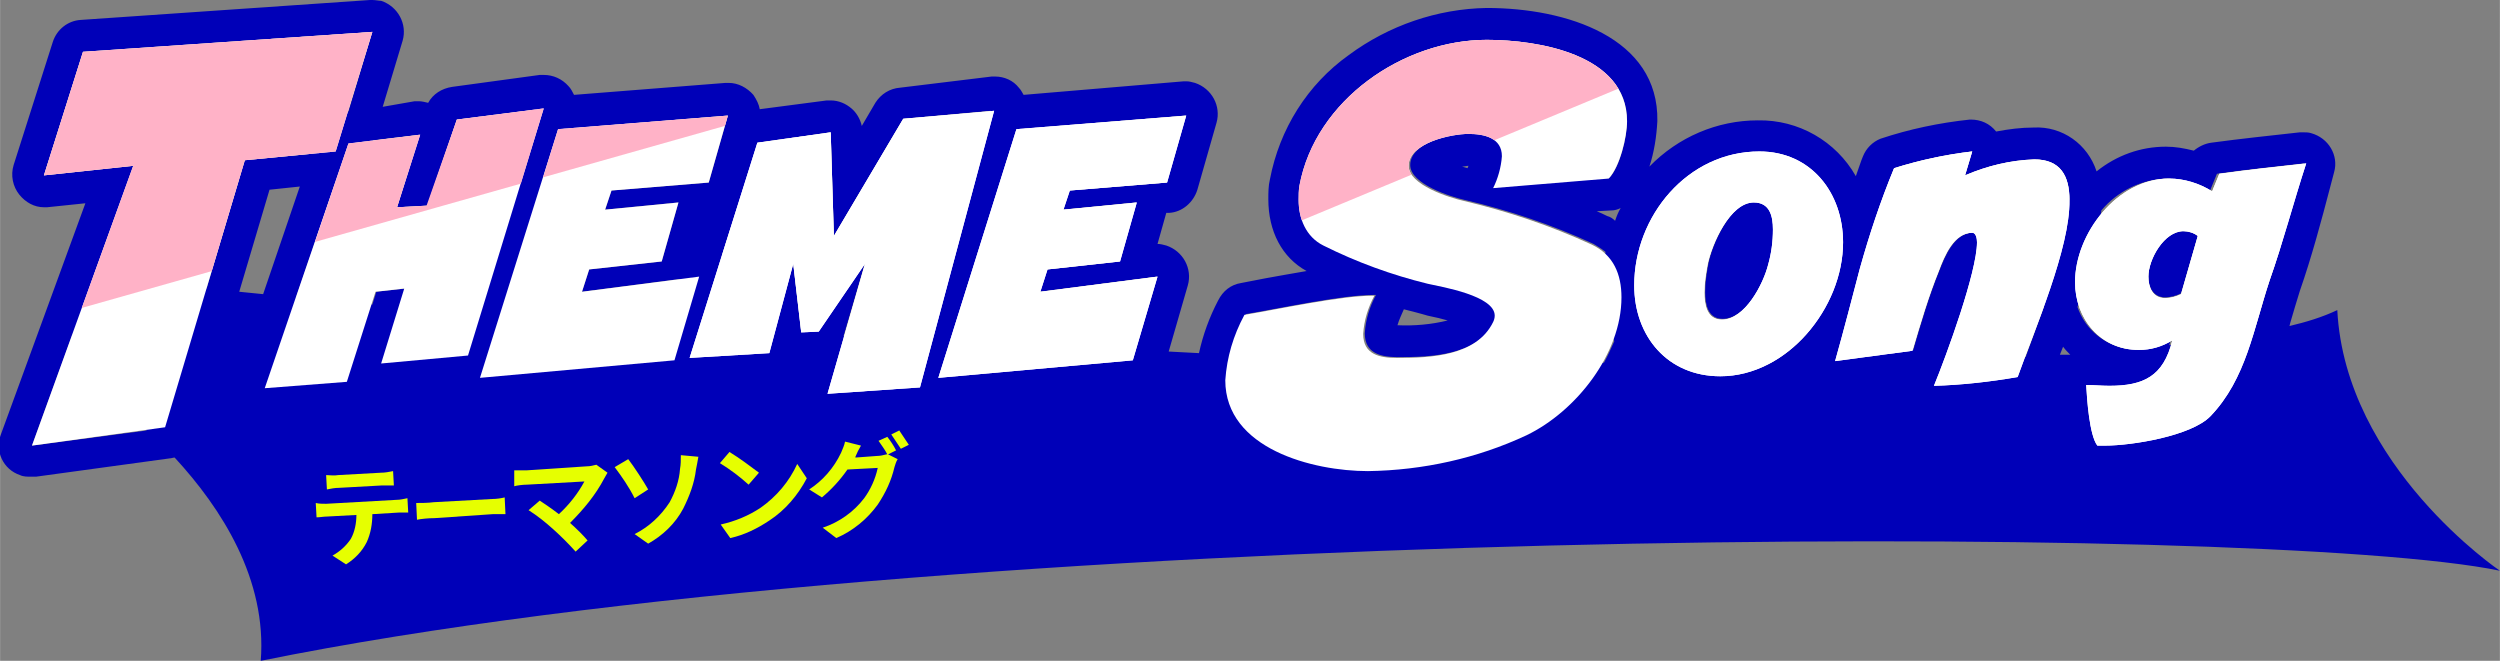 <svg version="1.1" xmlns="http://www.w3.org/2000/svg" xmlns:xlink="http://www.w3.org/1999/xlink" x="0px" y="0px" viewBox="0 0 313.6 82.9" style="enable-background:new 0 0 313.6 82.9;" xml:space="preserve" width="314" height="83">
<rect x="0" y="0" width="313.6" height="82.9" fill="#808080" stroke="none"/>
<style type="text/css">
	.st0{fill:#0000B8;}
	.st1{fill:#FFFFFF;}
	.st2{fill:#E6FF00;}
	.st3{clip-path:url(#SVGID_2_);}
	.st4{fill:#FFB2C7;}
	.st5{clip-path:url(#SVGID_4_);}
	.st6{clip-path:url(#SVGID_6_);}
	.st7{clip-path:url(#SVGID_8_);}
</style>
<path class="st0" d="M293.2,38.9c-1.9,0.9-3.9,1.5-6,2c0-0.1,0.1-0.3,0.1-0.4c0.4-1.4,0.8-2.7,1.2-4c1.5-4.3,2.7-8.8,3.8-13l0.5-1.9
	c0.6-2.1-0.7-4.3-2.9-4.9c-0.3-0.1-0.7-0.1-1-0.1c-0.1,0-0.3,0-0.4,0c-3.6,0.4-7.4,0.8-11.1,1.3c-0.8,0.1-1.6,0.5-2.2,1
	c-1.2-0.3-2.3-0.5-3.5-0.5c-3.2,0-6.2,1.1-8.7,3.1c-1.1-3.4-4.3-5.7-7.9-5.5c-1.6,0-3.1,0.2-4.7,0.5c-0.8-1-1.9-1.5-3.2-1.5h-0.1
	c-3.8,0.4-7.6,1.2-11.2,2.4c-1,0.4-1.8,1.2-2.2,2.2l-0.2,0.5l-0.7,2c-2.5-4.4-7.2-7.1-12.3-7c-5.1,0-10,2.1-13.6,5.8
	c0.6-1.8,0.9-3.8,1-5.7C208.1,4.7,196.5,1,186.5,1c-6.2,0.1-12.3,2.2-17.3,5.9c-5.2,3.7-8.7,9.3-9.9,15.6c-0.2,0.8-0.2,1.7-0.2,2.5
	c0,4,1.7,7.3,4.8,9c-1.7,0.3-3.5,0.6-5.1,0.9l-3.1,0.6c-1.3,0.2-2.3,1-2.9,2.2c-1.1,2.1-1.9,4.3-2.4,6.6l-3.8-0.2l2.4-8.3
	c0.6-2.1-0.6-4.3-2.7-5c-0.4-0.1-0.7-0.2-1.1-0.2l1.1-3.9h0.4c1.6-0.1,3-1.3,3.5-2.9l2.4-8.4c0.6-2.1-0.6-4.3-2.7-5
	c-0.4-0.1-0.7-0.2-1.1-0.2h-0.3l-20.1,1.7c-0.2-0.3-0.3-0.6-0.6-0.9c-0.7-0.9-1.8-1.4-3-1.4c-0.1,0-0.3,0-0.4,0L112.9,11
	c-1.3,0.1-2.4,0.8-3.1,1.9l-1.7,2.9c-0.2-0.9-0.7-1.7-1.3-2.2c-0.7-0.6-1.6-1-2.6-1c-0.2,0-0.4,0-0.5,0l-8.4,1.1
	c-0.1-0.6-0.4-1.2-0.8-1.8c-0.8-0.9-1.9-1.5-3.1-1.5H91l-19,1.5c-0.2-0.4-0.4-0.8-0.7-1.1c-0.8-0.9-1.9-1.4-3.1-1.4
	c-0.2,0-0.3,0-0.5,0l-11,1.5c-1.3,0.2-2.4,0.9-3,2c-0.4-0.1-0.8-0.2-1.2-0.2h-0.5L48,13.4l2.5-8.3c0.6-2.1-0.6-4.3-2.7-5
	C47.5,0.1,47.1,0,46.7,0h-0.3L10.1,2.5c-1.6,0.1-3,1.2-3.5,2.8L1.7,20.7c-0.4,1.3-0.1,2.7,0.7,3.7C3.2,25.4,4.3,26,5.5,26h0.4
	l4.8-0.5l-10.6,29c-0.8,2.1,0.3,4.4,2.4,5.1c0.4,0.2,0.9,0.2,1.4,0.2c0.2,0,0.4,0,0.6,0l16.8-2.3c0.2,0,0.4-0.1,0.6-0.1
	c5.9,6.4,11.6,15.3,10.8,25.5c85.8-17.4,251.7-17.4,280.9-11.3C313.6,71.6,294.2,58.5,293.2,38.9z M271.8,22.4
	c1.9,0.1,3.8,0.6,5.4,1.6l0.9-2.2c3.6-0.5,7.3-0.9,10.9-1.3c-1.4,4.9-2.6,9.9-4.3,14.7c-0.7,2.2-1.3,4.4-2,6.6
	c-3.1,0.6-6.6,1.1-10.6,1.5c0.1-0.2,0.1-0.4,0.2-0.6c-0.6,0.3-1.2,0.6-1.8,0.8c-1.1,0.1-2.2,0.2-3.4,0.3c-3-0.4-5.5-2.4-6.5-5.3
	c1.5-3.9,2.5-8,3-12.1C265.6,24,268.6,22.5,271.8,22.4z M258.4,44.5l0.4-1c0.3,0.4,0.6,0.7,0.9,1H258.4z M237.6,21.1
	c3.2-1,6.4-1.7,9.8-2.1l-0.9,3c2.8-1.2,5.7-1.9,8.7-2c3.2,0,4.4,2,4.4,5c-2.3,3-3.6,6.6-3.6,10.4c0,1,0.1,2.1,0.4,3.1
	c-0.8,2.2-1.6,4.4-2.3,6.3c-3.3,0.2-6.7,0.3-10.2,0.4c1.8-4.8,4.2-11.9,4.2-14.8c0-0.4-0.1-1.2-0.6-1.2c-2.3,0-3.5,2.9-4.2,4.7
	c-1.3,3.2-2.3,6.6-3.3,10l-9.7,1.3l0.6-2.1c2.8-3.6,4.3-8.1,4.4-12.7c0-0.8-0.1-1.6-0.2-2.4C235.8,25.8,236.7,23.4,237.6,21.1z
	 M220.6,19.1c5.5,0,9.2,3.8,10.2,8.7c-0.5,1.6-1,3.2-1.4,4.8c-0.7,2.7-1.5,5.5-2.2,8.2l-0.1,0.5c-1.4,1.8-3.1,3.2-5.1,4.3
	c-3.9,0-7.9,0-12,0c-1.3-0.8-2.3-1.9-3.1-3.2c0.5-1.7,0.8-3.5,0.8-5.2c0.1-2.3-0.5-4.6-1.8-6.6C207.9,24.2,213.5,19.1,220.6,19.1
	L220.6,19.1z M201.6,27.1c-0.4-0.2-0.8-0.4-1.3-0.6l1.8-0.1c0.4,0,0.8-0.1,1.2-0.3c-0.3,0.5-0.5,1-0.7,1.6
	C202.3,27.4,202,27.2,201.6,27.1L201.6,27.1z M156.3,39.4c4.2-0.7,12.1-2.4,16-2.4h0.3c-0.8,1.5-1.3,3.1-1.4,4.8c0,2.6,2.1,3,4.2,3
	c4.2,0,10-0.2,12.1-4.5c0.1-0.2,0.2-0.5,0.2-0.8c0-2.5-6.6-3.6-8.4-4c-4.5-1.1-8.9-2.7-13.1-4.8c-2.2-1.1-3.1-3.4-3.1-5.7
	c0-0.6,0-1.2,0.1-1.8C165,12.5,176.1,5,186.5,5c6.4,0,17.6,1.8,17.6,10.2c0,2-0.9,5.7-2.2,7.1l-14.4,1.2c0.6-1.2,1-2.6,1.1-4
	c0-2.3-2.2-2.8-4.2-2.8c-2.1,0-7.5,1.1-7.5,4c0,2.4,5.1,4,6.9,4.4c5.5,1.3,10.9,3.1,16.1,5.5c0.5,0.3,1,0.6,1.5,1
	c-0.3,1.4-0.4,2.8-0.4,4.2c0,2.4,0.5,4.8,1.5,7c-0.4,0.9-0.8,1.8-1.3,2.7c-15-0.2-30.8-0.6-46.8-1.2C154.9,42.7,155.5,41,156.3,39.4
	z M175.3,40.8c0.2-0.7,0.5-1.3,0.8-2c0.8,0.2,1.6,0.4,2.3,0.6l0.7,0.2c1,0.2,1.8,0.4,2.5,0.6C179.6,40.7,177.4,40.9,175.3,40.8
	L175.3,40.8z M184.2,20.8c0,0.1-0.1,0.2-0.1,0.3l-0.7-0.2C183.7,20.9,184,20.8,184.2,20.8L184.2,20.8z M148.7,14.5l-2.4,8.4l-12.2,1
	l-0.8,2.4l9.2-0.9l-2.1,7.4l-9.1,1l-0.9,2.8l14.7-1.9l-2.7,9.3c-7.2-0.3-14.4-0.6-21.5-1l7.2-26.8L148.7,14.5z M104.2,16.6l0.4,13
	l8.7-14.7l11-1c-0.3,0.4-0.5,0.7-0.6,1.2L115,42.7l-9.2-0.5l2.7-9.2l-5.8,8.5l-2.2,0.1l-1-8.6l-2.4,8.7L90,41.2l1.6-5.4
	c0.4-1.3,0.1-2.7-0.8-3.7c-0.1-0.1-0.1-0.1-0.2-0.2l4.5-14L104.2,16.6z M91.3,14.5l-2.4,8.4l-12.2,1l-0.8,2.4l9.2-0.9L83,32.8
	l-9.1,1L73,36.6L85.3,35l-1.8,5.8c-6.6-0.4-12.9-0.9-19-1.3l7.2-23.4L91.3,14.5z M52.6,16.9L49.8,26l3.8-0.2L57.3,15l9.6-1.2
	c-0.3,0.4-0.6,0.8-0.7,1.3l-7.5,24l-8.6-0.7l0.7-2.2l-3.6,0.4l-0.5,1.6l-9.6-0.8L42,23.1h0.5c1.6-0.2,3-1.3,3.5-2.9l0.8-2.6
	L52.6,16.9z M30,36.6l3.8-12.8l3.8-0.4L33,36.9L30,36.6z M5.5,22l4.9-15.5L46.7,4l-3,10l-0.5,0.1c-1.5,0.2-2.8,1.2-3.3,2.7L39,19.3
	l-8.3,0.8l-4.8,16.1c-2.7-0.3-5.2-0.5-7.5-0.8c-3.2-1.5-5.3-1.5-6.7-0.7l5.1-13.9L5.5,22z M4,55.9l5.1-14c0.1,1.8,0.3,3.5,0.7,5.3
	c3.1,2,6,4.3,8.6,6.8L4,55.9z"/>
<path class="st0" d="M216.1,40c2.9,0,5.2-4.5,5.8-6.9c0.4-1.4,0.6-2.9,0.6-4.4c0-1.6-0.5-3.4-2.4-3.4c-3,0-5.3,5.3-5.8,7.8
	c-0.2,1.1-0.4,2.3-0.4,3.5C213.9,38.1,214.2,40,216.1,40z"/>
<path class="st0" d="M271.6,37.3c0.7,0,1.4-0.2,2-0.5l2.1-7.2c-0.5-0.4-1.2-0.6-1.8-0.6c-2.4,0-4.4,3.5-4.4,5.7
	C269.5,36,270.1,37.3,271.6,37.3z"/>
<path class="st1" d="M46.7,4l-4.6,15l-11.4,1.1l-10,33.5L4,55.9l12.7-35.1L5.5,22l4.9-15.5L46.7,4z"/>
<path class="st1" d="M68.2,13.6l-9.5,31l-10.9,1l2.9-9.4l-3.6,0.4l-3.6,11.3l-10.3,0.8L43.7,18l9-1.1L49.8,26l3.8-0.2L57.3,15
	L68.2,13.6z"/>
<path class="st1" d="M91.3,14.5l-2.4,8.4l-12.2,1l-0.8,2.4l9.2-0.9L83,32.8l-9.1,1L73,36.6l14.7-1.9l-3.1,10.5l-24.4,2.2L70,16.2
	L91.3,14.5z"/>
<path class="st1" d="M124.7,13.9l-9.3,34.7l-11.6,0.8l4.7-16.3l-5.8,8.5l-2.2,0.1l-1-8.6l-3,11.2l-10,0.6L95,17.9l9.2-1.3l0.4,13
	l8.7-14.7L124.7,13.9z"/>
<path class="st1" d="M148.8,14.5l-2.4,8.4l-12.2,1l-0.8,2.4l9.2-0.9l-2.1,7.4l-9.1,1l-0.9,2.8l14.7-1.9l-3.1,10.5l-24.4,2.2
	l9.8-31.2L148.8,14.5z"/>
<path class="st1" d="M201.8,22.4l-14.5,1.2c0.6-1.2,1-2.6,1.1-4c0-2.3-2.2-2.8-4.2-2.8c-2.1,0-7.5,1.1-7.5,4c0,2.4,5.1,4,6.9,4.4
	c5.5,1.3,10.9,3.1,16.1,5.5c2.7,1.3,3.7,3.7,3.7,6.6c0,7.1-5.7,14.3-11.9,17.3c-6.2,2.9-13,4.4-19.9,4.5c-6.9,0-17.9-2.8-17.9-11.4
	c0.2-2.9,1-5.6,2.4-8.2c4.2-0.7,12.1-2.4,16-2.4h0.3c-0.8,1.5-1.3,3.1-1.4,4.8c0,2.6,2.1,3,4.2,3c4.2,0,10-0.2,12.1-4.5
	c0.1-0.2,0.2-0.5,0.2-0.8c0-2.5-6.6-3.6-8.4-4c-4.5-1.1-8.9-2.7-13.1-4.8c-2.2-1.1-3.1-3.4-3.1-5.7c0-0.6,0-1.2,0.1-1.8
	C165,12.5,176.1,5,186.5,5c6.4,0,17.6,1.8,17.6,10.2C204.1,17.2,203.2,20.9,201.8,22.4z"/>
<path class="st1" d="M215.8,47.2c-6.6,0-10.8-5-10.8-11.4c0-8.7,6.7-16.8,15.7-16.8c6.5,0,10.5,5.2,10.5,11.4
	C231.2,38.6,224.2,47.2,215.8,47.2z M220,25.4c-3,0-5.3,5.3-5.8,7.8c-0.2,1.1-0.4,2.3-0.4,3.5c0,1.5,0.3,3.4,2.2,3.4
	c2.9,0,5.2-4.5,5.8-6.9c0.4-1.4,0.6-2.9,0.6-4.4C222.4,27.1,222,25.4,220,25.4z"/>
<path class="st1" d="M253.1,47.3c-3.5,0.6-7,1-10.5,1.1c1.6-3.9,5.4-14.3,5.4-18c0-0.4-0.1-1.2-0.6-1.2c-2.3,0-3.5,2.9-4.2,4.8
	c-1.3,3.2-2.3,6.6-3.3,10l-9.7,1.3c1.1-3.9,2.1-7.8,3.1-11.6c1.2-4.3,2.6-8.5,4.3-12.6c3.2-1,6.4-1.7,9.8-2.1l-0.9,3
	c2.8-1.2,5.7-1.9,8.7-2c3.3,0,4.4,2.1,4.4,5.1C259.7,31.1,255.2,41.4,253.1,47.3z"/>
<path class="st1" d="M284.7,35.2c-2,6-2.9,12.3-7.4,17c-2.4,2.5-9.9,3.7-13.2,3.7c-0.3,0-0.7,0-1,0c-1-1.3-1.3-5.8-1.4-7.6
	c1,0,1.9,0.1,2.9,0.1c4.3,0,6.8-1.2,7.9-5.7c-1.3,0.8-2.7,1.2-4.2,1.2c-4.8,0-8-3.9-8-8.5c0-6.1,5.3-13,11.8-13
	c1.9,0,3.8,0.6,5.4,1.6l0.9-2.2c3.6-0.5,7.3-0.9,10.9-1.3C287.7,25.4,286.4,30.4,284.7,35.2z M275.7,29.6c-0.5-0.4-1.2-0.6-1.8-0.6
	c-2.4,0-4.4,3.5-4.4,5.7c0,1.3,0.5,2.7,2.1,2.7c0.7,0,1.4-0.2,2-0.5L275.7,29.6z"/>
<path class="st2" d="M40.9,63.2l8.9-0.5c0.4,0,0.8-0.1,1.3-0.2l0.1,1.8c-0.3,0-0.8,0-1.2,0l-3.3,0.2c0,1.2-0.2,2.4-0.7,3.5
	c-0.6,1.2-1.5,2.1-2.6,2.8l-1.7-1.1c0.9-0.5,1.7-1.2,2.3-2.1c0.5-0.9,0.7-2,0.7-3L41,64.8c-0.4,0-0.9,0.1-1.3,0.1l-0.1-1.8
	C40,63.2,40.5,63.2,40.9,63.2z M42.4,59.6l5.4-0.3c0.5,0,1-0.1,1.5-0.2l0.1,1.8c-0.5,0-1,0-1.5,0l-5.4,0.3c-0.5,0-1,0.1-1.5,0.2
	l-0.1-1.8C41.4,59.6,41.9,59.7,42.4,59.6z"/>
<path class="st2" d="M54.4,63l7.3-0.4c0.6,0,1.2-0.1,1.6-0.2l0.1,2.1c-0.3,0-1,0-1.6,0L54.5,65c-0.8,0-1.7,0.1-2.2,0.2l-0.1-2.1
	C52.7,63.1,53.7,63.1,54.4,63z"/>
<path class="st2" d="M75.8,60c-1.1,2.1-2.6,3.9-4.3,5.6c0.8,0.7,1.7,1.6,2.2,2.2l-1.5,1.4c-0.9-1-1.8-1.9-2.8-2.8
	c-1-0.9-2-1.7-3.1-2.4l1.4-1.2c0.6,0.4,1.5,1,2.4,1.7c1.3-1.2,2.4-2.6,3.2-4.1l-7.2,0.4c-0.5,0-1.3,0.1-1.6,0.2L64.5,59
	c0.5,0,1,0,1.6,0l7.5-0.5c0.4,0,0.8-0.1,1.2-0.2l1.4,1C76.1,59.5,75.9,59.8,75.8,60z"/>
<path class="st2" d="M81.3,61.4l-1.7,1.1c-0.7-1.4-1.6-2.7-2.5-3.9l1.7-1C79.5,58.5,80.8,60.5,81.3,61.4z M84,63
	c0.7-1.3,1.2-2.7,1.3-4.2c0.1-0.5,0.1-1.1,0.1-1.7l2.2,0.2c-0.1,0.5-0.2,1.2-0.3,1.6c-0.2,1.7-0.8,3.3-1.6,4.9
	c-1,1.9-2.6,3.4-4.4,4.4L79.6,67C81.4,66.1,82.9,64.7,84,63z"/>
<path class="st2" d="M95.2,59.3l-1.3,1.5c-1.1-1-2.3-1.9-3.6-2.7l1.2-1.4C92.8,57.5,94,58.4,95.2,59.3z M95.4,63.7
	c2-1.4,3.6-3.3,4.6-5.5l1.2,1.8c-1.1,2.1-2.7,4-4.7,5.3c-1.5,1-3.1,1.8-4.9,2.2l-1.2-1.7C92.2,65.4,93.9,64.7,95.4,63.7z"/>
<path class="st2" d="M112.4,56.5l-1,0.5l1.2,0.6c-0.2,0.3-0.3,0.7-0.4,1c-0.4,1.7-1.1,3.2-2.1,4.7c-1.3,1.8-3.1,3.3-5.2,4.2
	l-1.7-1.3c2.1-0.7,3.9-2,5.2-3.7c0.8-1.1,1.4-2.4,1.7-3.8l-3.8,0.2c-0.9,1.3-2,2.5-3.2,3.5l-1.6-1c1.7-1.1,3.1-2.7,4-4.6
	c0.2-0.5,0.4-0.9,0.5-1.4l2,0.5c-0.3,0.5-0.5,0.9-0.7,1.4v0.1l2.7-0.2c0.4,0,0.8-0.1,1.2-0.2h0.1c-0.3-0.6-0.7-1.1-1.1-1.7l1.1-0.5
	C111.7,55.3,112.1,55.9,112.4,56.5z M114,55.8l-1,0.5c-0.4-0.6-0.8-1.2-1.2-1.8l1-0.5C113.2,54.6,113.6,55.2,114,55.8L114,55.8z"/>
<g>
	<defs>
		<polygon id="SVGID_1_" points="46.7,4 42.1,19 30.7,20.1 20.7,53.6 4,55.9 16.7,20.8 5.5,22 10.4,6.5 		"/>
	</defs>
	<clipPath id="SVGID_2_">
		<use xlink:href="#SVGID_1_"  style="overflow:visible;"/>
	</clipPath>
	<g class="st3">
		<polygon class="st4" points="0.1,41.5 106.8,11.3 95.1,-24.4 -8.1,-11.1 		"/>
	</g>
</g>
<g>
	<defs>
		<polygon id="SVGID_3_" points="68.2,13.6 58.8,44.5 47.8,45.5 50.8,36.2 47.2,36.6 43.6,47.9 33.3,48.6 43.7,18 52.7,16.9
			49.8,26 53.5,25.8 57.3,15 		"/>
	</defs>
	<clipPath id="SVGID_4_">
		<use xlink:href="#SVGID_3_"  style="overflow:visible;"/>
	</clipPath>
	<g class="st5">
		<polygon class="st4" points="0.1,41.5 106.8,11.3 95.1,-24.4 -8.1,-11.1 		"/>
	</g>
</g>
<g>
	<defs>
		<polygon id="SVGID_5_" points="91.3,14.5 88.9,22.8 76.7,23.9 75.9,26.3 85.1,25.4 83,32.8 73.9,33.8 73,36.6 87.7,34.7
			84.6,45.2 60.3,47.4 70,16.2 		"/>
	</defs>
	<clipPath id="SVGID_6_">
		<use xlink:href="#SVGID_5_"  style="overflow:visible;"/>
	</clipPath>
	<g class="st6">
		<polygon class="st4" points="0.1,41.5 106.8,11.3 95.1,-24.4 -8.1,-11.1 		"/>
	</g>
</g>
<path class="st1" d="M124.7,13.9l-9.3,34.7l-11.6,0.8l4.7-16.3l-5.8,8.5l-2.2,0.1l-1-8.6l-3,11.2l-10,0.6L95,17.9l9.2-1.3l0.4,13
	l8.7-14.7L124.7,13.9z"/>
<path class="st1" d="M148.8,14.5l-2.4,8.4l-12.2,1l-0.8,2.4l9.2-0.9l-2.1,7.4l-9.1,1l-0.9,2.8l14.7-1.9l-3.1,10.5l-24.4,2.2
	l9.8-31.2L148.8,14.5z"/>
<g>
	<defs>
		<path id="SVGID_7_" d="M201.8,22.4l-14.5,1.2c0.6-1.2,1-2.6,1.1-4c0-2.3-2.2-2.8-4.2-2.8c-2.1,0-7.5,1.1-7.5,4
			c0,2.4,5.1,4,6.9,4.4c5.5,1.3,10.9,3.1,16.1,5.5c2.7,1.3,3.7,3.7,3.7,6.6c0,7.1-5.7,14.3-11.9,17.3c-6.2,2.9-13,4.4-19.9,4.5
			c-6.9,0-17.9-2.8-17.9-11.4c0.2-2.9,1-5.6,2.4-8.2c4.2-0.7,12.1-2.4,16-2.4h0.3c-0.8,1.5-1.3,3.1-1.4,4.8c0,2.6,2.1,3,4.2,3
			c4.2,0,10-0.2,12.1-4.5c0.1-0.2,0.2-0.5,0.2-0.8c0-2.5-6.6-3.6-8.4-4c-4.5-1.1-8.9-2.7-13.1-4.8c-2.2-1.1-3.1-3.4-3.1-5.7
			c0-0.6,0-1.2,0.1-1.8C165,12.5,176.1,5,186.5,5c6.4,0,17.6,1.8,17.6,10.2C204.1,17.2,203.2,20.9,201.8,22.4z"/>
	</defs>
	<clipPath id="SVGID_8_">
		<use xlink:href="#SVGID_7_"  style="overflow:visible;"/>
	</clipPath>
	<g class="st7">
		<polygon class="st4" points="153.3,31.8 211,7.8 192.1,-5.5 153.3,2.1 		"/>
	</g>
</g>
<path class="st1" d="M215.8,47.2c-6.6,0-10.8-5-10.8-11.4c0-8.7,6.7-16.8,15.7-16.8c6.5,0,10.5,5.2,10.5,11.4
	C231.2,38.6,224.2,47.2,215.8,47.2z M220,25.4c-3,0-5.3,5.3-5.8,7.8c-0.2,1.1-0.4,2.3-0.4,3.5c0,1.5,0.3,3.4,2.2,3.4
	c2.9,0,5.2-4.5,5.8-6.9c0.4-1.4,0.6-2.9,0.6-4.4C222.4,27.1,222,25.4,220,25.4z"/>
<path class="st1" d="M253.1,47.3c-3.5,0.6-7,1-10.5,1.1c1.6-3.9,5.4-14.3,5.4-18c0-0.4-0.1-1.2-0.6-1.2c-2.3,0-3.5,2.9-4.2,4.8
	c-1.3,3.2-2.3,6.6-3.3,10l-9.7,1.3c1.1-3.9,2.1-7.8,3.1-11.6c1.2-4.3,2.6-8.5,4.3-12.6c3.2-1,6.4-1.7,9.8-2.1l-0.9,3
	c2.8-1.2,5.7-1.9,8.7-2c3.3,0,4.4,2.1,4.4,5.1C259.7,31.1,255.2,41.4,253.1,47.3z"/>
<path class="st1" d="M284.7,35.2c-2,6-2.9,12.3-7.4,17c-2.4,2.5-9.9,3.7-13.2,3.7c-0.3,0-0.7,0-1,0c-1-1.3-1.3-5.8-1.4-7.6
	c1,0,1.9,0.1,2.9,0.1c4.3,0,6.8-1.2,7.9-5.7c-1.3,0.8-2.7,1.2-4.2,1.2c-4.8,0-8-3.9-8-8.5c0-6.1,5.3-13,11.8-13
	c1.9,0,3.8,0.6,5.4,1.6l0.9-2.2c3.6-0.5,7.3-0.9,10.9-1.3C287.7,25.4,286.4,30.4,284.7,35.2z M275.7,29.6c-0.5-0.4-1.2-0.6-1.8-0.6
	c-2.4,0-4.4,3.5-4.4,5.7c0,1.3,0.5,2.7,2.1,2.7c0.7,0,1.4-0.2,2-0.5L275.7,29.6z"/>
</svg>